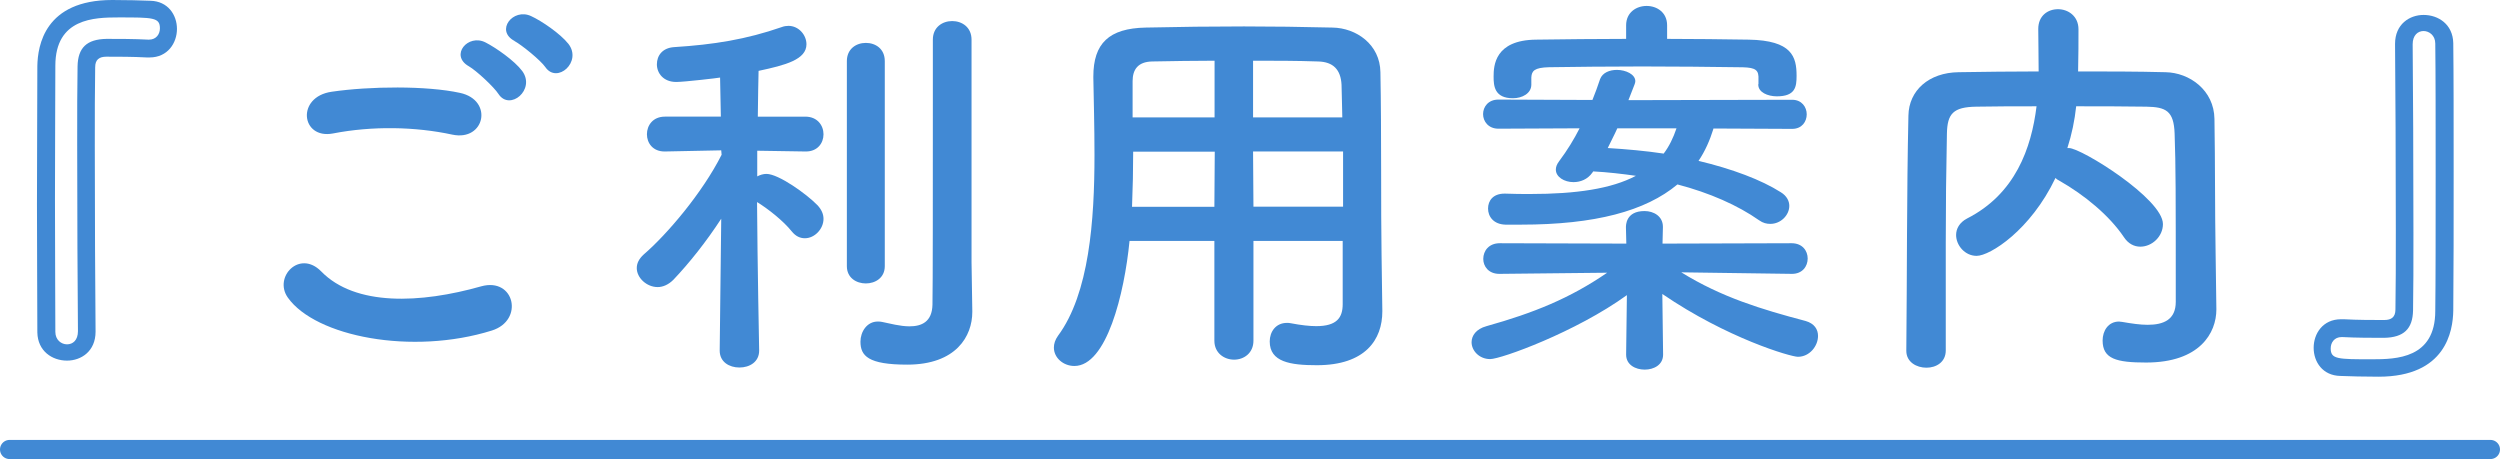 <?xml version="1.0" encoding="UTF-8"?>
<svg id="_レイヤー_2" data-name="レイヤー 2" xmlns="http://www.w3.org/2000/svg" viewBox="0 0 130.54 23.97">
  <defs>
    <style>
      .cls-1 {
        fill: none;
        stroke: #4189d4;
        stroke-linecap: round;
        stroke-linejoin: round;
      }

      .cls-2 {
        fill: #4189d4;
      }
    </style>
  </defs>
  <g id="_レイヤー_1-2" data-name="レイヤー 1">
    <path class="cls-2" d="m4.99,17.32c0,1.03-.76,1.51-1.49,1.51-.78,0-1.53-.5-1.55-1.47,0-1.6-.02-4.09-.02-6.7s.02-5.27.02-7.22c.02-1.05.38-3.44,3.91-3.44.67,0,1.57.02,1.99.04.92.02,1.39.74,1.39,1.47s-.48,1.49-1.43,1.49h-.15c-.71-.04-1.53-.04-2.1-.04-.38,0-.59.15-.59.55-.02,1.09-.02,2.54-.02,4.12,0,3.49.02,7.56.04,9.68v.02Zm-.92-.02c-.02-2.1-.04-6.3-.04-9.81,0-1.58,0-3,.02-4.03.02-.97.48-1.41,1.51-1.43.59,0,1.47,0,2.18.04h.04c.38,0,.57-.29.57-.59,0-.57-.36-.57-2.16-.57-1.26,0-3.3.04-3.3,2.52,0,1.51-.02,4.24-.02,6.95s.02,5.44.02,6.95c0,.42.31.65.61.65s.57-.21.57-.69Z"/>
    <path class="cls-2" d="m15.03,15.54c-.76-1.07.61-2.52,1.74-1.37,1.78,1.83,5.19,1.68,8.36.78,1.74-.48,2.25,1.78.55,2.31-4.16,1.3-9.2.32-10.65-1.72Zm2.35-8.57c-1.66.31-1.93-1.91-.06-2.18,1.99-.29,4.96-.32,6.7.06,1.76.38,1.3,2.54-.4,2.18-1.95-.42-4.18-.46-6.24-.06Zm8.65-2.06c-.23-.36-1.15-1.22-1.55-1.45-1.01-.57-.04-1.72.88-1.24.53.27,1.51.95,1.91,1.49.71.97-.65,2.1-1.24,1.2Zm.84-2.77c-1.03-.54-.08-1.74.86-1.3.55.25,1.53.92,1.95,1.45.73.94-.59,2.1-1.2,1.22-.25-.36-1.22-1.15-1.62-1.37Z"/>
    <path class="cls-2" d="m39.64,18.31c0,.59-.5.88-1.03.88s-1.03-.29-1.03-.88v-.02l.08-6.87c-.78,1.2-1.68,2.33-2.5,3.19-.25.25-.54.38-.82.38-.57,0-1.09-.48-1.09-.99,0-.25.11-.48.36-.71,1.22-1.05,3.06-3.21,4.07-5.21l-.02-.23-2.94.06h-.02c-.61,0-.92-.44-.92-.9s.31-.92.94-.92h2.92l-.04-2.04c-.08.02-1.87.23-2.29.23-.67,0-1.01-.46-1.01-.92s.29-.86.9-.9c2.06-.13,3.76-.4,5.63-1.05.1-.04.23-.06.34-.06.54,0,.94.48.94.96,0,.8-1.09,1.09-2.5,1.39-.02.48-.02,1.36-.04,2.39h2.48c.63,0,.95.46.95.92s-.31.9-.92.9h-.02l-2.52-.04v1.34c.15-.08.32-.13.48-.13.63,0,2.1,1.05,2.67,1.64.21.23.31.46.31.71,0,.52-.46,1.01-.97,1.01-.25,0-.48-.1-.69-.36-.44-.55-1.24-1.18-1.81-1.53.02,3.17.11,7.73.11,7.73v.02Zm4.58-15.12c0-.63.48-.95.99-.95s.99.31.99.95v10.71c0,.61-.5.9-.99.9s-.99-.29-.99-.9V3.19Zm6.55,13.06v.04c0,1.26-.84,2.75-3.4,2.75-2.04,0-2.44-.46-2.44-1.2,0-.52.34-1.05.9-1.05.08,0,.15,0,.23.02.4.08.94.23,1.43.23.63,0,1.18-.23,1.2-1.13.02-.78.02-6.61.02-10.52v-3.32c0-.65.5-.97,1.01-.97s1.01.32,1.01.97v11.63l.04,2.54Z"/>
    <path class="cls-2" d="m70.13,12.58h-4.68v5.21c0,.65-.5.99-1.01.99s-1.03-.34-1.03-.99v-5.21h-4.43c-.27,2.77-1.2,6.53-2.88,6.53-.57,0-1.07-.42-1.07-.96,0-.19.06-.4.21-.61,1.64-2.21,1.91-6.05,1.91-9.45,0-1.49-.04-2.88-.06-4.03v-.06c0-1.74.82-2.52,2.73-2.56,1.81-.04,3.46-.06,5.14-.06,1.47,0,2.96.02,4.62.06,1.24.02,2.48.88,2.5,2.33.06,3.09.02,7.26.06,9.57l.04,2.88v.04c0,1.47-.88,2.81-3.42,2.81-1.39,0-2.46-.17-2.46-1.24,0-.5.31-.97.9-.97.06,0,.13,0,.21.02.52.1.97.15,1.32.15,1.07,0,1.38-.44,1.38-1.15v-3.3Zm-6.7-4.66h-4.26c0,.92-.02,1.91-.06,2.88h4.3l.02-2.88Zm0-4.75c-1.07,0-2.16.02-3.28.04-.73.02-1.01.42-1.01,1.03v1.89h4.28v-2.96Zm6.66,2.96c-.02-.61-.02-1.2-.04-1.7-.04-.8-.44-1.2-1.22-1.22-1.13-.04-2.27-.04-3.4-.04v2.96h4.66Zm.04,1.78h-4.7l.02,2.88h4.68v-2.88Z"/>
    <path class="cls-2" d="m93.56,14.3l-5.77-.08c2.1,1.3,4.18,1.93,6.49,2.54.46.13.65.44.65.78,0,.53-.44,1.09-1.05,1.09-.38,0-3.7-.97-7.08-3.28l.04,3.15v.02c0,.53-.48.78-.96.78s-.97-.25-.97-.78v-.02l.04-3.09c-2.67,1.93-6.57,3.34-7.14,3.34s-.97-.44-.97-.88c0-.34.23-.69.78-.84,2.46-.69,4.35-1.45,6.3-2.79l-5.61.06h-.02c-.57,0-.84-.4-.84-.78,0-.42.29-.82.86-.82l6.61.02-.02-.84c0-.1-.02-.86.97-.86.48,0,.96.27.96.82v.04l-.02.84,6.74-.02c.57,0,.84.4.84.8s-.27.8-.82.8h-.02Zm-4.09-7.58c-.19.61-.44,1.18-.78,1.68,1.76.42,3.28.99,4.3,1.64.31.19.44.46.44.71,0,.48-.44.94-.99.94-.19,0-.38-.04-.59-.19-1.11-.78-2.58-1.43-4.26-1.87-1.66,1.39-4.3,2.1-8.17,2.1h-.82c-.61-.02-.9-.42-.9-.84s.27-.78.86-.78h.04c.46.02.88.02,1.3.02,2.39,0,4.24-.27,5.52-.95-.71-.1-1.47-.19-2.23-.23l-.04.06c-.25.36-.63.5-.99.5-.48,0-.92-.27-.92-.65,0-.13.04-.27.17-.44.44-.59.78-1.15,1.07-1.72l-4.24.02c-.52,0-.8-.38-.8-.76s.27-.76.8-.76l4.91.02c.15-.36.27-.71.4-1.09.13-.34.5-.48.88-.48.46,0,.96.23.96.59,0,.06-.02.11-.04.17l-.32.82,8.55-.02c.5,0,.76.38.76.76s-.25.76-.76.76l-4.14-.02Zm2.35-2.33v-.4c-.02-.42-.31-.48-1.07-.48-1.43-.02-3.23-.04-5-.04s-3.53.02-4.87.04c-.76.02-.9.19-.92.53v.38c0,.46-.48.71-.96.71-.97,0-1.01-.65-1.01-1.13,0-.57.06-1.91,2.22-1.93,1.55-.02,3.13-.04,4.7-.04v-.71c0-.67.53-1.01,1.07-1.01s1.07.34,1.07,1.01v.71c1.43,0,2.86.02,4.26.04,2.27.04,2.5.9,2.5,1.89,0,.57-.06,1.07-1.03,1.07-.48,0-.97-.21-.97-.61v-.02Zm-7.37,2.31c-.15.34-.34.69-.5,1.03.99.06,1.99.15,2.92.29.29-.38.5-.82.67-1.32h-3.09Z"/>
    <path class="cls-2" d="m115.73,16.12v.04c0,1.22-.86,2.77-3.67,2.77-1.55,0-2.27-.19-2.27-1.15,0-.5.29-.99.86-.99.04,0,.1.02.17.02.46.08.92.15,1.32.15.84,0,1.47-.27,1.47-1.2,0-5.82,0-7.01-.06-8.78-.04-1.2-.46-1.39-1.47-1.41-1.24-.02-2.46-.02-3.67-.02-.08.74-.23,1.47-.46,2.18h.08c.65,0,4.91,2.65,4.91,3.97,0,.65-.57,1.18-1.18,1.18-.32,0-.63-.15-.86-.5-.76-1.13-2.06-2.2-3.36-2.94-.08-.04-.15-.08-.21-.15-1.3,2.73-3.42,4.07-4.12,4.07-.61,0-1.07-.55-1.07-1.09,0-.32.17-.65.57-.86,2.52-1.28,3.36-3.67,3.63-5.86-1.07,0-2.12,0-3.15.02-1.2.02-1.51.36-1.53,1.41-.04,1.89-.06,3.78-.06,5.67v5.65c0,.61-.5.9-1.01.9s-1.05-.29-1.05-.88v-.02c.04-3.86.02-8.17.11-12.26.02-1.32,1.07-2.25,2.62-2.27,1.36-.02,2.75-.04,4.18-.04,0-.84-.02-1.72-.02-2.22,0-.69.5-1.03,1.03-1.03s1.07.36,1.07,1.05c0,.55,0,1.43-.02,2.2,1.51,0,3.04,0,4.56.04,1.26.02,2.54.94,2.56,2.44.04,2.35.02,4.64.06,6.99l.04,2.92Z"/>
    <path class="cls-2" d="m125.06,2.29c0-1.03.76-1.51,1.49-1.51.78,0,1.53.5,1.55,1.47.02,1.6.02,4.12.02,6.72s0,5.31-.02,7.26c-.02,1.05-.38,3.44-3.9,3.44-.67,0-1.58-.02-2-.04-.92-.02-1.39-.73-1.39-1.47s.48-1.49,1.43-1.49h.15c.71.04,1.53.04,2.1.04.38,0,.59-.15.59-.55.02-1.09.02-2.56.02-4.14,0-3.49-.02-7.6-.04-9.72v-.02Zm2.12,6.95c0-2.73,0-5.48-.02-6.97,0-.42-.32-.65-.61-.65s-.57.21-.57.69c.02,2.1.04,6.34.04,9.85,0,1.6,0,3.02-.02,4.05-.02.96-.48,1.41-1.51,1.43-.59,0-1.47,0-2.18-.04h-.04c-.38,0-.57.29-.57.59,0,.57.36.57,2.16.57,1.26,0,3.3-.04,3.3-2.52.02-1.51.02-4.26.02-6.99Z"/>
    <line class="cls-1" x1=".5" y1="23.47" x2="130.04" y2="23.47"/>
  </g>
</svg>